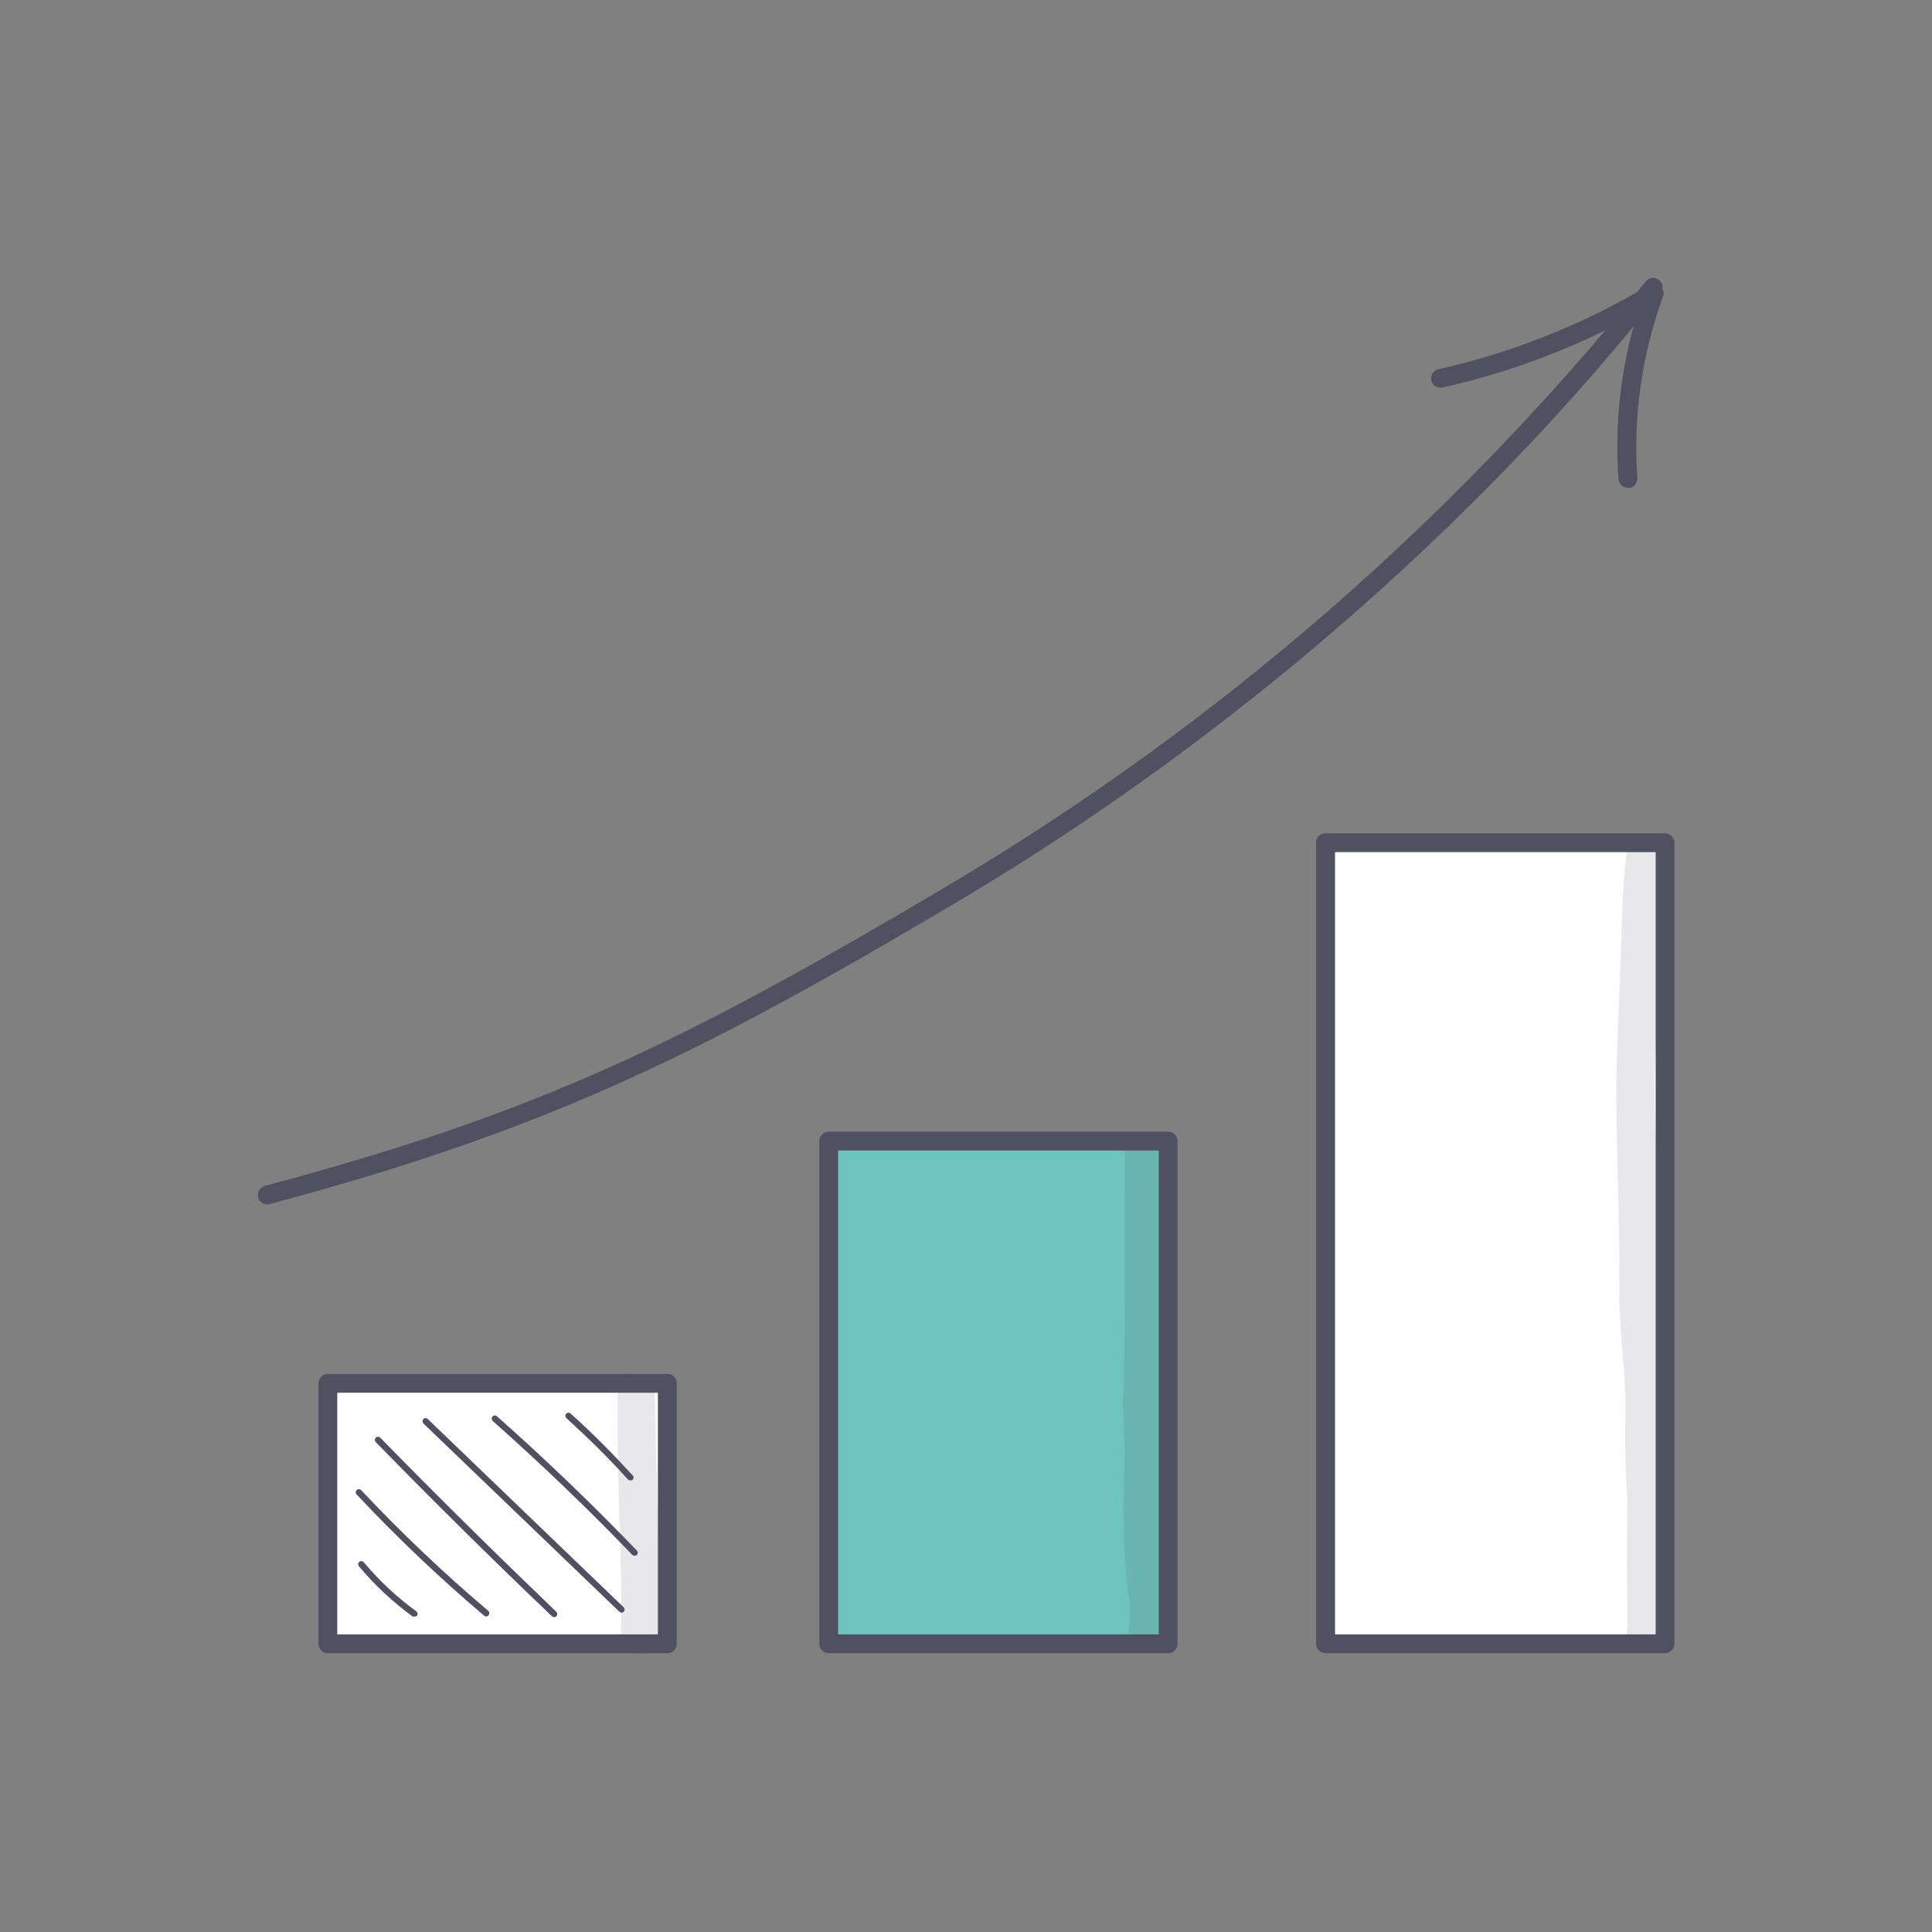 <svg width="80" height="80" viewBox="0 0 80 80" fill="none" xmlns="http://www.w3.org/2000/svg">
<rect x="0" y="0" width="80" height="80" fill="#808080" stroke="none"/>
<g clip-path="url(#clip0_522_6811)">
<path d="M27.634 57.283H13.578V68.067H27.634V57.283Z" fill="white"/>
<path d="M27.634 68.454H13.578C13.527 68.455 13.476 68.445 13.428 68.426C13.381 68.407 13.337 68.379 13.301 68.343C13.264 68.307 13.236 68.264 13.216 68.216C13.196 68.169 13.186 68.118 13.186 68.067V57.283C13.186 57.179 13.227 57.079 13.301 57.005C13.374 56.932 13.474 56.891 13.578 56.891H27.634C27.685 56.891 27.736 56.901 27.783 56.921C27.831 56.94 27.873 56.969 27.91 57.006C27.946 57.042 27.974 57.086 27.993 57.133C28.012 57.181 28.022 57.231 28.021 57.283V68.067C28.022 68.118 28.012 68.169 27.993 68.216C27.974 68.263 27.945 68.306 27.909 68.342C27.873 68.379 27.83 68.407 27.783 68.426C27.736 68.445 27.685 68.455 27.634 68.454ZM13.965 67.675H27.242V57.67H13.965V67.675Z" fill="#515060"/>
<path d="M48.369 47.247H34.313V68.067H48.369V47.247Z" fill="#6EC4BE"/>
<path d="M48.369 68.455H34.313C34.21 68.455 34.111 68.414 34.039 68.341C33.966 68.268 33.925 68.17 33.925 68.067V47.247C33.926 47.144 33.968 47.046 34.04 46.974C34.112 46.901 34.21 46.86 34.313 46.859H48.369C48.472 46.859 48.571 46.9 48.644 46.972C48.718 47.045 48.76 47.143 48.761 47.247V68.067C48.761 68.118 48.751 68.169 48.731 68.216C48.711 68.264 48.682 68.307 48.646 68.343C48.609 68.379 48.566 68.407 48.519 68.426C48.471 68.446 48.42 68.455 48.369 68.455ZM34.705 67.675H47.981V47.639H34.705V67.675Z" fill="#515060"/>
<path d="M68.941 34.894H54.885V68.067H68.941V34.894Z" fill="white"/>
<path d="M68.941 68.454H54.885C54.834 68.455 54.783 68.445 54.736 68.426C54.689 68.407 54.646 68.378 54.61 68.342C54.574 68.306 54.545 68.263 54.526 68.216C54.507 68.169 54.497 68.118 54.498 68.067V34.894C54.497 34.843 54.507 34.792 54.526 34.745C54.545 34.698 54.574 34.655 54.61 34.618C54.646 34.582 54.689 34.554 54.736 34.535C54.783 34.515 54.834 34.506 54.885 34.506H68.941C68.993 34.506 69.043 34.515 69.091 34.535C69.138 34.554 69.182 34.582 69.218 34.618C69.255 34.654 69.284 34.697 69.303 34.745C69.323 34.792 69.333 34.843 69.333 34.894V68.067C69.333 68.118 69.323 68.169 69.303 68.216C69.284 68.264 69.255 68.306 69.218 68.343C69.182 68.379 69.138 68.407 69.091 68.426C69.043 68.445 68.993 68.455 68.941 68.454ZM55.282 67.675H68.558V35.286H55.282V67.675Z" fill="#515060"/>
<path d="M11.054 49.874C10.962 49.87 10.874 49.833 10.806 49.771C10.738 49.709 10.694 49.624 10.683 49.532C10.671 49.441 10.692 49.348 10.741 49.27C10.791 49.193 10.867 49.135 10.955 49.108C22.307 46.079 28.301 43.177 39.509 36.516C50.45 29.986 60.146 21.569 68.148 11.654C68.179 11.613 68.218 11.579 68.263 11.554C68.308 11.529 68.357 11.513 68.407 11.507C68.458 11.501 68.51 11.505 68.559 11.52C68.608 11.534 68.654 11.558 68.693 11.591C68.734 11.622 68.768 11.661 68.793 11.705C68.818 11.75 68.834 11.799 68.84 11.85C68.846 11.901 68.841 11.952 68.827 12.001C68.813 12.05 68.789 12.096 68.757 12.136C61.14 21.757 50.87 30.653 39.892 37.192C29.144 43.587 22.762 46.764 11.158 49.86C11.124 49.869 11.089 49.874 11.054 49.874Z" fill="#515060"/>
<path d="M67.405 20.194C67.306 20.194 67.21 20.156 67.138 20.088C67.066 20.02 67.023 19.927 67.017 19.828C66.854 17.52 67.118 15.2 67.797 12.988C65.267 14.385 62.55 15.416 59.73 16.047C59.629 16.07 59.524 16.052 59.437 15.997C59.35 15.942 59.288 15.855 59.266 15.755C59.243 15.654 59.261 15.549 59.316 15.462C59.371 15.375 59.458 15.313 59.559 15.29C62.636 14.601 65.583 13.424 68.288 11.802C68.357 11.759 68.438 11.739 68.519 11.746C68.6 11.752 68.677 11.785 68.739 11.838C68.804 11.89 68.852 11.962 68.874 12.043C68.896 12.125 68.891 12.211 68.86 12.289C67.985 14.688 67.623 17.244 67.797 19.792C67.801 19.844 67.795 19.895 67.779 19.944C67.763 19.993 67.738 20.038 67.704 20.078C67.671 20.117 67.63 20.148 67.584 20.172C67.538 20.195 67.487 20.208 67.436 20.212L67.405 20.194Z" fill="#515060"/>
<path d="M17.165 66.936C17.14 66.944 17.113 66.944 17.089 66.936C16.264 66.337 15.517 65.639 14.862 64.858C14.851 64.845 14.842 64.83 14.837 64.814C14.832 64.797 14.829 64.78 14.831 64.763C14.832 64.746 14.837 64.729 14.844 64.714C14.852 64.698 14.863 64.685 14.876 64.674C14.889 64.662 14.904 64.654 14.92 64.648C14.937 64.643 14.954 64.641 14.971 64.642C14.988 64.643 15.005 64.648 15.02 64.656C15.036 64.663 15.049 64.674 15.061 64.687C15.701 65.453 16.434 66.137 17.242 66.724C17.268 66.745 17.285 66.775 17.29 66.809C17.295 66.842 17.288 66.876 17.269 66.904C17.255 66.917 17.238 66.926 17.22 66.931C17.203 66.937 17.184 66.938 17.165 66.936Z" fill="#515060"/>
<path d="M20.131 66.936C20.101 66.934 20.072 66.923 20.049 66.904C18.195 65.332 16.431 63.656 14.768 61.884C14.756 61.871 14.746 61.857 14.74 61.841C14.734 61.825 14.731 61.808 14.732 61.791C14.732 61.773 14.736 61.757 14.743 61.741C14.75 61.725 14.76 61.711 14.772 61.699C14.785 61.687 14.799 61.678 14.815 61.672C14.831 61.666 14.848 61.663 14.865 61.663C14.883 61.663 14.899 61.667 14.915 61.674C14.931 61.681 14.945 61.691 14.957 61.704C16.615 63.471 18.374 65.142 20.225 66.706C20.237 66.718 20.247 66.732 20.253 66.747C20.26 66.763 20.263 66.779 20.263 66.796C20.263 66.813 20.26 66.829 20.253 66.845C20.247 66.86 20.237 66.874 20.225 66.886C20.214 66.901 20.2 66.913 20.183 66.922C20.167 66.93 20.149 66.935 20.131 66.936Z" fill="#515060"/>
<path d="M22.947 66.963C22.914 66.962 22.882 66.949 22.857 66.927C20.392 64.579 17.94 62.154 15.561 59.716C15.537 59.691 15.524 59.658 15.524 59.624C15.524 59.59 15.537 59.557 15.561 59.532C15.585 59.507 15.618 59.493 15.653 59.493C15.688 59.493 15.721 59.507 15.746 59.532C18.12 61.961 20.577 64.381 23.037 66.742C23.061 66.767 23.074 66.8 23.074 66.835C23.074 66.869 23.061 66.902 23.037 66.927C23.013 66.95 22.981 66.963 22.947 66.963Z" fill="#515060"/>
<path d="M25.737 66.774C25.72 66.775 25.703 66.772 25.687 66.766C25.672 66.76 25.658 66.75 25.646 66.737L17.535 58.946C17.511 58.921 17.498 58.888 17.498 58.853C17.498 58.819 17.511 58.786 17.535 58.761C17.546 58.749 17.56 58.739 17.576 58.733C17.591 58.726 17.608 58.723 17.625 58.723C17.642 58.723 17.658 58.726 17.674 58.733C17.689 58.739 17.703 58.749 17.715 58.761L25.827 66.557C25.844 66.576 25.856 66.598 25.861 66.623C25.865 66.648 25.863 66.674 25.853 66.697C25.844 66.72 25.828 66.74 25.807 66.755C25.786 66.769 25.762 66.777 25.737 66.778V66.774Z" fill="#515060"/>
<path d="M26.268 64.417C26.251 64.417 26.233 64.413 26.217 64.406C26.201 64.399 26.186 64.389 26.174 64.376C24.331 62.461 22.384 60.595 20.396 58.833C20.373 58.808 20.36 58.775 20.36 58.741C20.36 58.706 20.373 58.673 20.396 58.648C20.421 58.624 20.454 58.61 20.489 58.61C20.523 58.61 20.557 58.624 20.581 58.648C22.578 60.415 24.524 62.285 26.372 64.205C26.395 64.23 26.409 64.263 26.409 64.297C26.409 64.332 26.395 64.365 26.372 64.39C26.342 64.412 26.305 64.421 26.268 64.417Z" fill="#515060"/>
<path d="M26.093 61.298C26.075 61.299 26.057 61.295 26.041 61.288C26.024 61.281 26.01 61.271 25.998 61.258C25.187 60.356 24.331 59.523 23.447 58.716C23.435 58.704 23.426 58.69 23.419 58.675C23.413 58.659 23.409 58.642 23.409 58.626C23.409 58.609 23.413 58.592 23.419 58.577C23.426 58.561 23.435 58.547 23.447 58.536C23.472 58.511 23.505 58.497 23.54 58.497C23.574 58.497 23.608 58.511 23.632 58.536C24.533 59.342 25.381 60.203 26.196 61.091C26.22 61.116 26.233 61.149 26.233 61.183C26.233 61.218 26.22 61.251 26.196 61.276C26.166 61.296 26.129 61.304 26.093 61.298Z" fill="#515060"/>
<g opacity="0.13">
<path d="M69.022 66.787C68.982 66.17 68.995 65.552 68.986 64.93C68.986 63.398 69.072 61.87 68.986 60.338C69.035 59.093 69.019 57.846 68.937 56.602C68.805 55.104 68.749 53.6 68.77 52.096C68.666 50.122 68.567 48.148 68.527 46.169C68.477 44.484 68.585 42.803 68.621 41.118C68.689 39.315 68.621 37.512 68.756 35.71C68.799 35.61 68.818 35.503 68.814 35.395C68.81 35.287 68.782 35.181 68.733 35.085C68.683 34.989 68.612 34.905 68.527 34.84C68.441 34.774 68.342 34.728 68.236 34.705C68.13 34.682 68.021 34.683 67.916 34.707C67.811 34.731 67.712 34.778 67.627 34.845C67.542 34.911 67.473 34.996 67.424 35.093C67.375 35.189 67.349 35.295 67.346 35.403C67.161 36.895 67.161 38.396 67.103 39.91C67.039 41.577 66.949 43.249 66.927 44.921C66.927 47.814 67.08 50.703 67.053 53.592C67.053 55.268 67.346 56.931 67.301 58.608C67.278 59.748 67.301 60.861 67.386 62.015C67.386 63.367 67.341 64.719 67.386 66.07C67.386 66.521 67.386 66.945 67.386 67.377C67.353 67.554 67.374 67.736 67.445 67.9C67.521 68.086 67.662 68.238 67.843 68.326C68.023 68.414 68.23 68.433 68.423 68.378C69.153 68.193 69.085 67.386 69.022 66.787Z" fill="#515060"/>
</g>
<g opacity="0.13">
<path d="M48.315 66.81C48.057 64.476 47.969 62.126 48.049 59.779C47.914 57.86 48.116 55.94 48.08 54.016C48.031 52.456 48.026 50.901 48.008 49.342C48.043 48.716 48.014 48.088 47.923 47.467C47.851 47.328 47.736 47.216 47.594 47.149C47.453 47.081 47.294 47.062 47.141 47.094C46.987 47.125 46.849 47.206 46.746 47.324C46.643 47.442 46.581 47.591 46.571 47.747C46.571 51.221 46.62 54.696 46.494 58.166C46.494 58.856 46.58 59.518 46.562 60.226C46.562 61.262 46.471 62.294 46.535 63.331C46.536 64.372 46.619 65.412 46.782 66.44C46.802 66.819 46.785 67.2 46.733 67.576V67.607C46.737 67.766 46.787 67.921 46.877 68.052C46.967 68.183 47.093 68.286 47.24 68.346C47.387 68.407 47.549 68.424 47.705 68.394C47.862 68.364 48.006 68.29 48.121 68.18C48.454 67.837 48.31 67.269 48.315 66.81Z" fill="#515060"/>
</g>
<g opacity="0.13">
<path d="M27.287 67.143C27.264 66.557 27.287 65.967 27.287 65.381C27.26 62.812 27.156 60.244 27.111 57.675C27.111 57.472 27.03 57.277 26.887 57.133C26.743 56.989 26.548 56.909 26.345 56.909C26.142 56.909 25.947 56.989 25.803 57.133C25.66 57.277 25.579 57.472 25.579 57.675C25.529 60.406 25.692 63.137 25.719 65.863C25.719 66.314 25.719 66.796 25.719 67.265C25.694 67.517 25.72 67.771 25.795 68.013C25.854 68.147 25.949 68.263 26.069 68.347C26.189 68.431 26.33 68.481 26.476 68.491C26.623 68.501 26.769 68.47 26.899 68.402C27.029 68.335 27.139 68.233 27.215 68.108C27.391 67.837 27.278 67.468 27.287 67.143Z" fill="#515060"/>
</g>
</g>
<defs>
<clipPath id="clip0_522_6811">
<rect width="58.667" height="56.99" fill="white" transform="translate(10.667 11.505)"/>
</clipPath>
</defs>
</svg>
